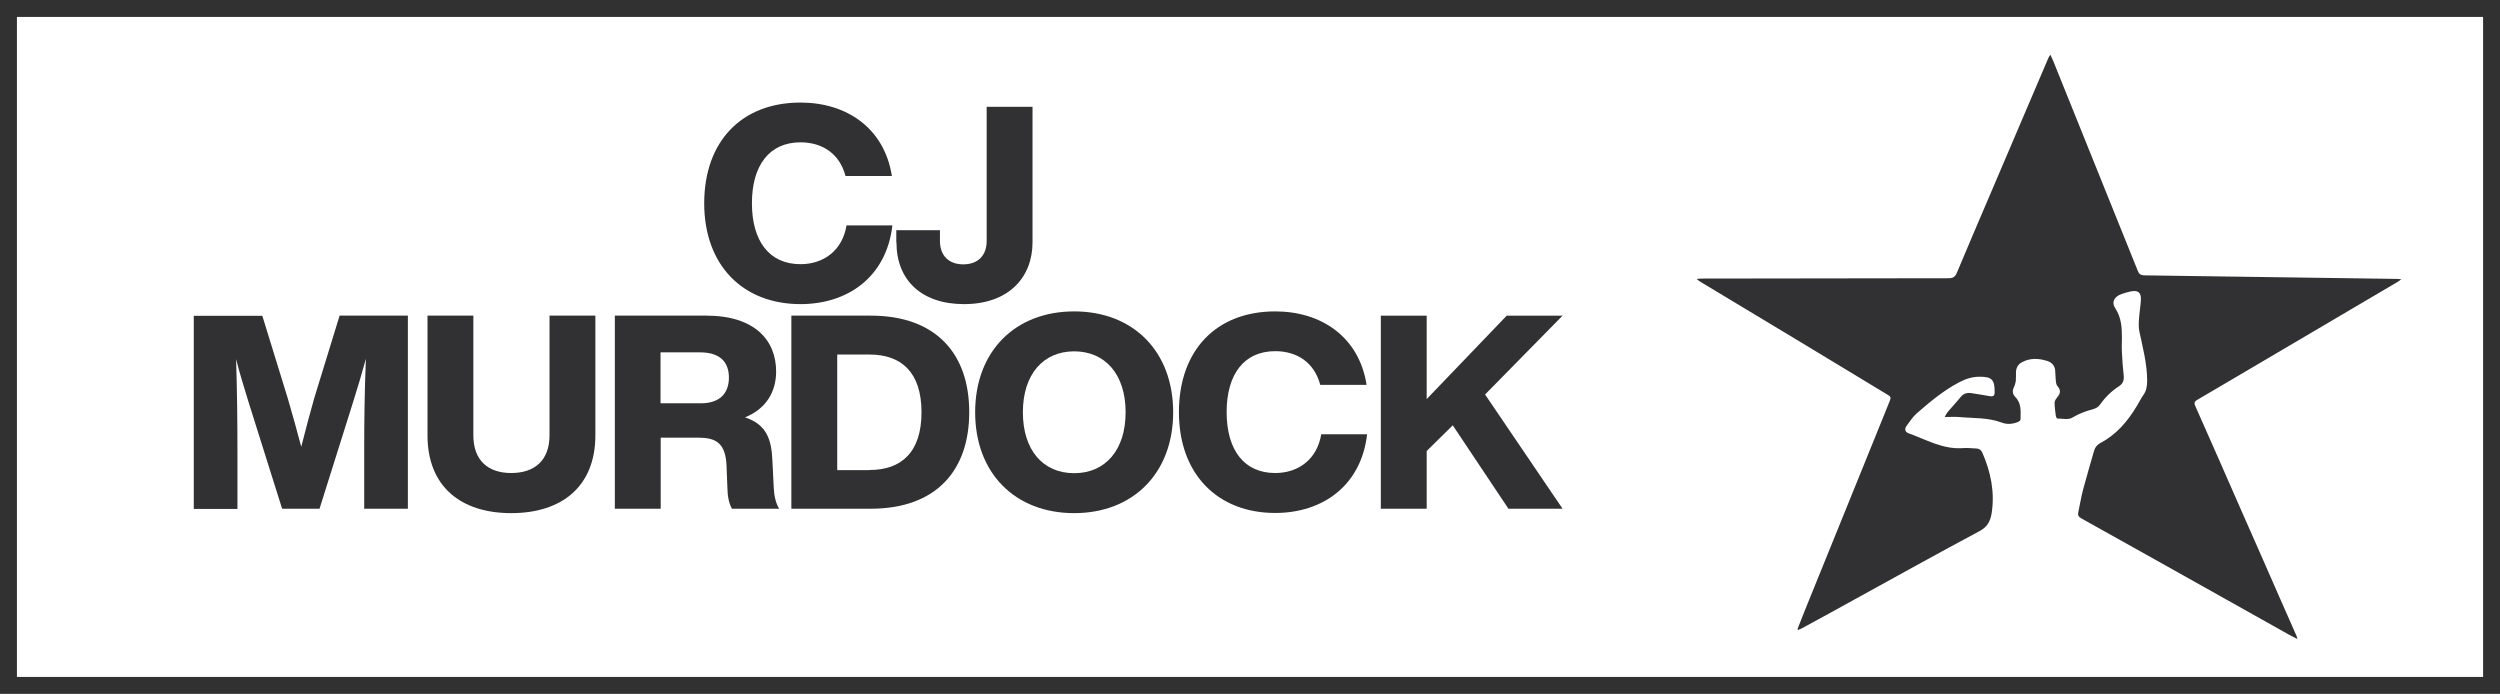 <?xml version="1.0" encoding="utf-8"?>
<svg xmlns="http://www.w3.org/2000/svg" id="Layer_2" data-name="Layer 2" viewBox="0 0 147.72 41">
  <defs>
    <style>
      .cls-1 {
        fill: none;
        stroke: #313132;
        stroke-miterlimit: 10;
      }

      .cls-2 {
        fill: #313133;
      }
    </style>
  </defs>
  <g id="Layer_1-2" data-name="Layer 1">
    <rect class="cls-1" x=".5" y=".5" width="146.72" height="40" transform="translate(147.72 41) rotate(180)"/>
    <g>
      <path class="cls-2" d="M41.61,12.02c0-3.67,2.21-5.96,5.69-5.96,2.71,0,4.95,1.49,5.4,4.34h-2.74c-.35-1.33-1.38-1.99-2.66-1.99-1.84,0-2.87,1.36-2.87,3.6s1.03,3.6,2.87,3.6c1.35,0,2.47-.79,2.72-2.29h2.71c-.35,3.04-2.63,4.65-5.43,4.65-3.4,0-5.69-2.29-5.69-5.96Z"/>
      <path class="cls-2" d="M52.96,14.32v-.72h2.58v.64c0,.87.53,1.38,1.38,1.38s1.38-.51,1.38-1.38v-7.93h2.71v8.01c0,2.05-1.39,3.65-4.05,3.65-2.5,0-3.99-1.41-3.99-3.65Z"/>
      <path class="cls-2" d="M20.05,18.65h4.05v11.41h-2.58v-3.35c0-1.83.02-3.56.1-5.51-.24.87-.46,1.62-.77,2.6l-1.97,6.26h-2.21l-1.97-6.26c-.3-.98-.53-1.71-.75-2.58.06,1.95.08,3.67.08,5.5v3.35h-2.58v-11.41h4.05l1.51,4.9c.27.91.54,1.91.79,2.84.24-.95.51-1.97.77-2.88l1.49-4.85Z"/>
      <path class="cls-2" d="M25.26,25.72v-7.07h2.71v7.07c0,1.49.87,2.23,2.24,2.23s2.26-.74,2.26-2.23v-7.07h2.71v7.07c0,3.03-1.99,4.6-4.97,4.6s-4.95-1.57-4.95-4.6Z"/>
      <path class="cls-2" d="M45.72,28.83c.02.48.13.93.32,1.23h-2.79c-.18-.32-.26-.72-.27-1.25l-.05-1.28c-.05-1.38-.66-1.67-1.68-1.67h-2.21v4.2h-2.71v-11.41h5.4c2.87,0,4.13,1.46,4.13,3.3,0,1.2-.59,2.21-1.84,2.71,1.31.43,1.57,1.36,1.62,2.56l.08,1.6ZM39.03,23.83h2.39c1.04,0,1.65-.53,1.65-1.52s-.61-1.49-1.7-1.49h-2.34v3.01Z"/>
      <path class="cls-2" d="M57.27,24.36c0,3.41-1.92,5.7-5.83,5.7h-4.68v-11.41h4.68c3.91,0,5.83,2.29,5.83,5.7ZM51.39,27.77c1.86,0,3.06-1.04,3.06-3.41s-1.2-3.41-3.06-3.41h-1.92v6.83h1.92Z"/>
      <path class="cls-2" d="M57.62,24.36c0-3.6,2.36-5.96,5.85-5.96s5.85,2.36,5.85,5.96-2.37,5.96-5.85,5.96-5.85-2.35-5.85-5.96ZM66.51,24.36c0-2.26-1.22-3.6-3.04-3.6s-3.03,1.35-3.03,3.6,1.2,3.6,3.03,3.6,3.04-1.35,3.04-3.6Z"/>
      <path class="cls-2" d="M69.66,24.36c0-3.67,2.21-5.96,5.69-5.96,2.71,0,4.95,1.49,5.4,4.34h-2.74c-.35-1.33-1.38-1.99-2.66-1.99-1.84,0-2.87,1.36-2.87,3.6s1.03,3.6,2.87,3.6c1.35,0,2.47-.79,2.72-2.29h2.71c-.35,3.04-2.63,4.65-5.43,4.65-3.4,0-5.69-2.29-5.69-5.96Z"/>
      <path class="cls-2" d="M92.33,18.65l-4.58,4.66,4.58,6.75h-3.2l-3.29-4.93-1.54,1.52v3.41h-2.71v-11.41h2.71v4.93l4.73-4.93h3.3Z"/>
    </g>
    <path class="cls-2" d="M106.21,37.17c.14-.36.29-.72.43-1.09,1.07-2.65,2.15-5.29,3.22-7.94.58-1.44,1.17-2.88,1.75-4.32.15-.36.15-.37-.18-.56-1.67-1.01-3.34-2.02-5.01-3.03-1.99-1.2-3.99-2.4-5.98-3.6-.05-.03-.09-.07-.19-.15.13,0,.2-.02.26-.02,4.88,0,9.75-.02,14.63-.02.27,0,.39-.09.49-.33.65-1.56,1.32-3.11,1.98-4.66.76-1.77,1.51-3.55,2.27-5.32.38-.89.76-1.78,1.14-2.67.02-.06.06-.11.13-.23.08.17.14.29.19.42.73,1.8,1.45,3.61,2.18,5.41.93,2.32,1.87,4.63,2.8,6.95.07.18.17.25.37.26,4.99.07,9.97.14,14.96.21.05,0,.11.01.24.02-.12.09-.19.14-.26.18-2.72,1.6-5.43,3.2-8.15,4.8-1.21.71-2.42,1.43-3.64,2.14-.16.09-.21.18-.13.36.92,2.07,1.83,4.14,2.74,6.22.76,1.72,1.52,3.44,2.27,5.16.32.73.64,1.46.97,2.2.02.04.03.09.06.2-.2-.11-.36-.18-.5-.26-1.73-.97-3.46-1.94-5.19-2.91-2.36-1.32-4.72-2.65-7.08-3.96-.16-.09-.22-.19-.18-.36.1-.45.17-.91.29-1.36.2-.76.43-1.51.64-2.26.06-.22.18-.37.39-.48.94-.5,1.6-1.28,2.14-2.18.13-.21.24-.44.38-.64.19-.26.23-.54.23-.86,0-1-.26-1.95-.46-2.91-.05-.24-.04-.49-.02-.73.02-.37.09-.75.11-1.12.03-.44-.17-.6-.6-.51-.18.04-.36.09-.53.15-.43.14-.63.48-.38.85.36.55.39,1.14.39,1.75,0,.28-.02.56,0,.84.02.45.05.89.1,1.33.04.29-.02.52-.27.68-.47.3-.84.68-1.16,1.13-.08.11-.24.19-.38.23-.44.11-.84.27-1.23.5-.23.14-.58.05-.88.05-.03,0-.08-.11-.09-.18-.03-.25-.07-.51-.07-.76,0-.11.09-.23.16-.32.21-.24.21-.43,0-.67-.05-.06-.07-.16-.08-.24-.02-.2-.03-.4-.04-.6,0-.32-.18-.54-.47-.63-.5-.16-1-.19-1.49.07-.23.12-.35.32-.36.58,0,.18,0,.35-.01.53-.02.13-.06.27-.12.39-.11.22-.05.42.1.57.37.38.3.85.3,1.31,0,.06-.1.14-.17.16-.31.12-.63.15-.94.03-.82-.31-1.69-.25-2.54-.33-.25-.02-.51,0-.83,0,.07-.13.11-.22.17-.29.25-.3.52-.58.77-.89.17-.21.38-.27.64-.23.36.06.73.11,1.09.18.2.03.28-.03.28-.24,0-.74-.16-.91-.89-.91-.43,0-.81.12-1.19.32-.94.49-1.74,1.16-2.53,1.85-.24.21-.41.49-.6.74-.13.18-.08.36.12.43,1.03.37,2.01.95,3.16.88.28-.02.56,0,.84.02.16,0,.28.07.36.24.5,1.15.75,2.34.55,3.6-.08.47-.26.8-.71,1.04-2.47,1.32-4.92,2.68-7.37,4.03-1.05.58-2.1,1.16-3.16,1.73-.06.03-.13.05-.19.08l-.05-.05Z"/>
  </g>
</svg>